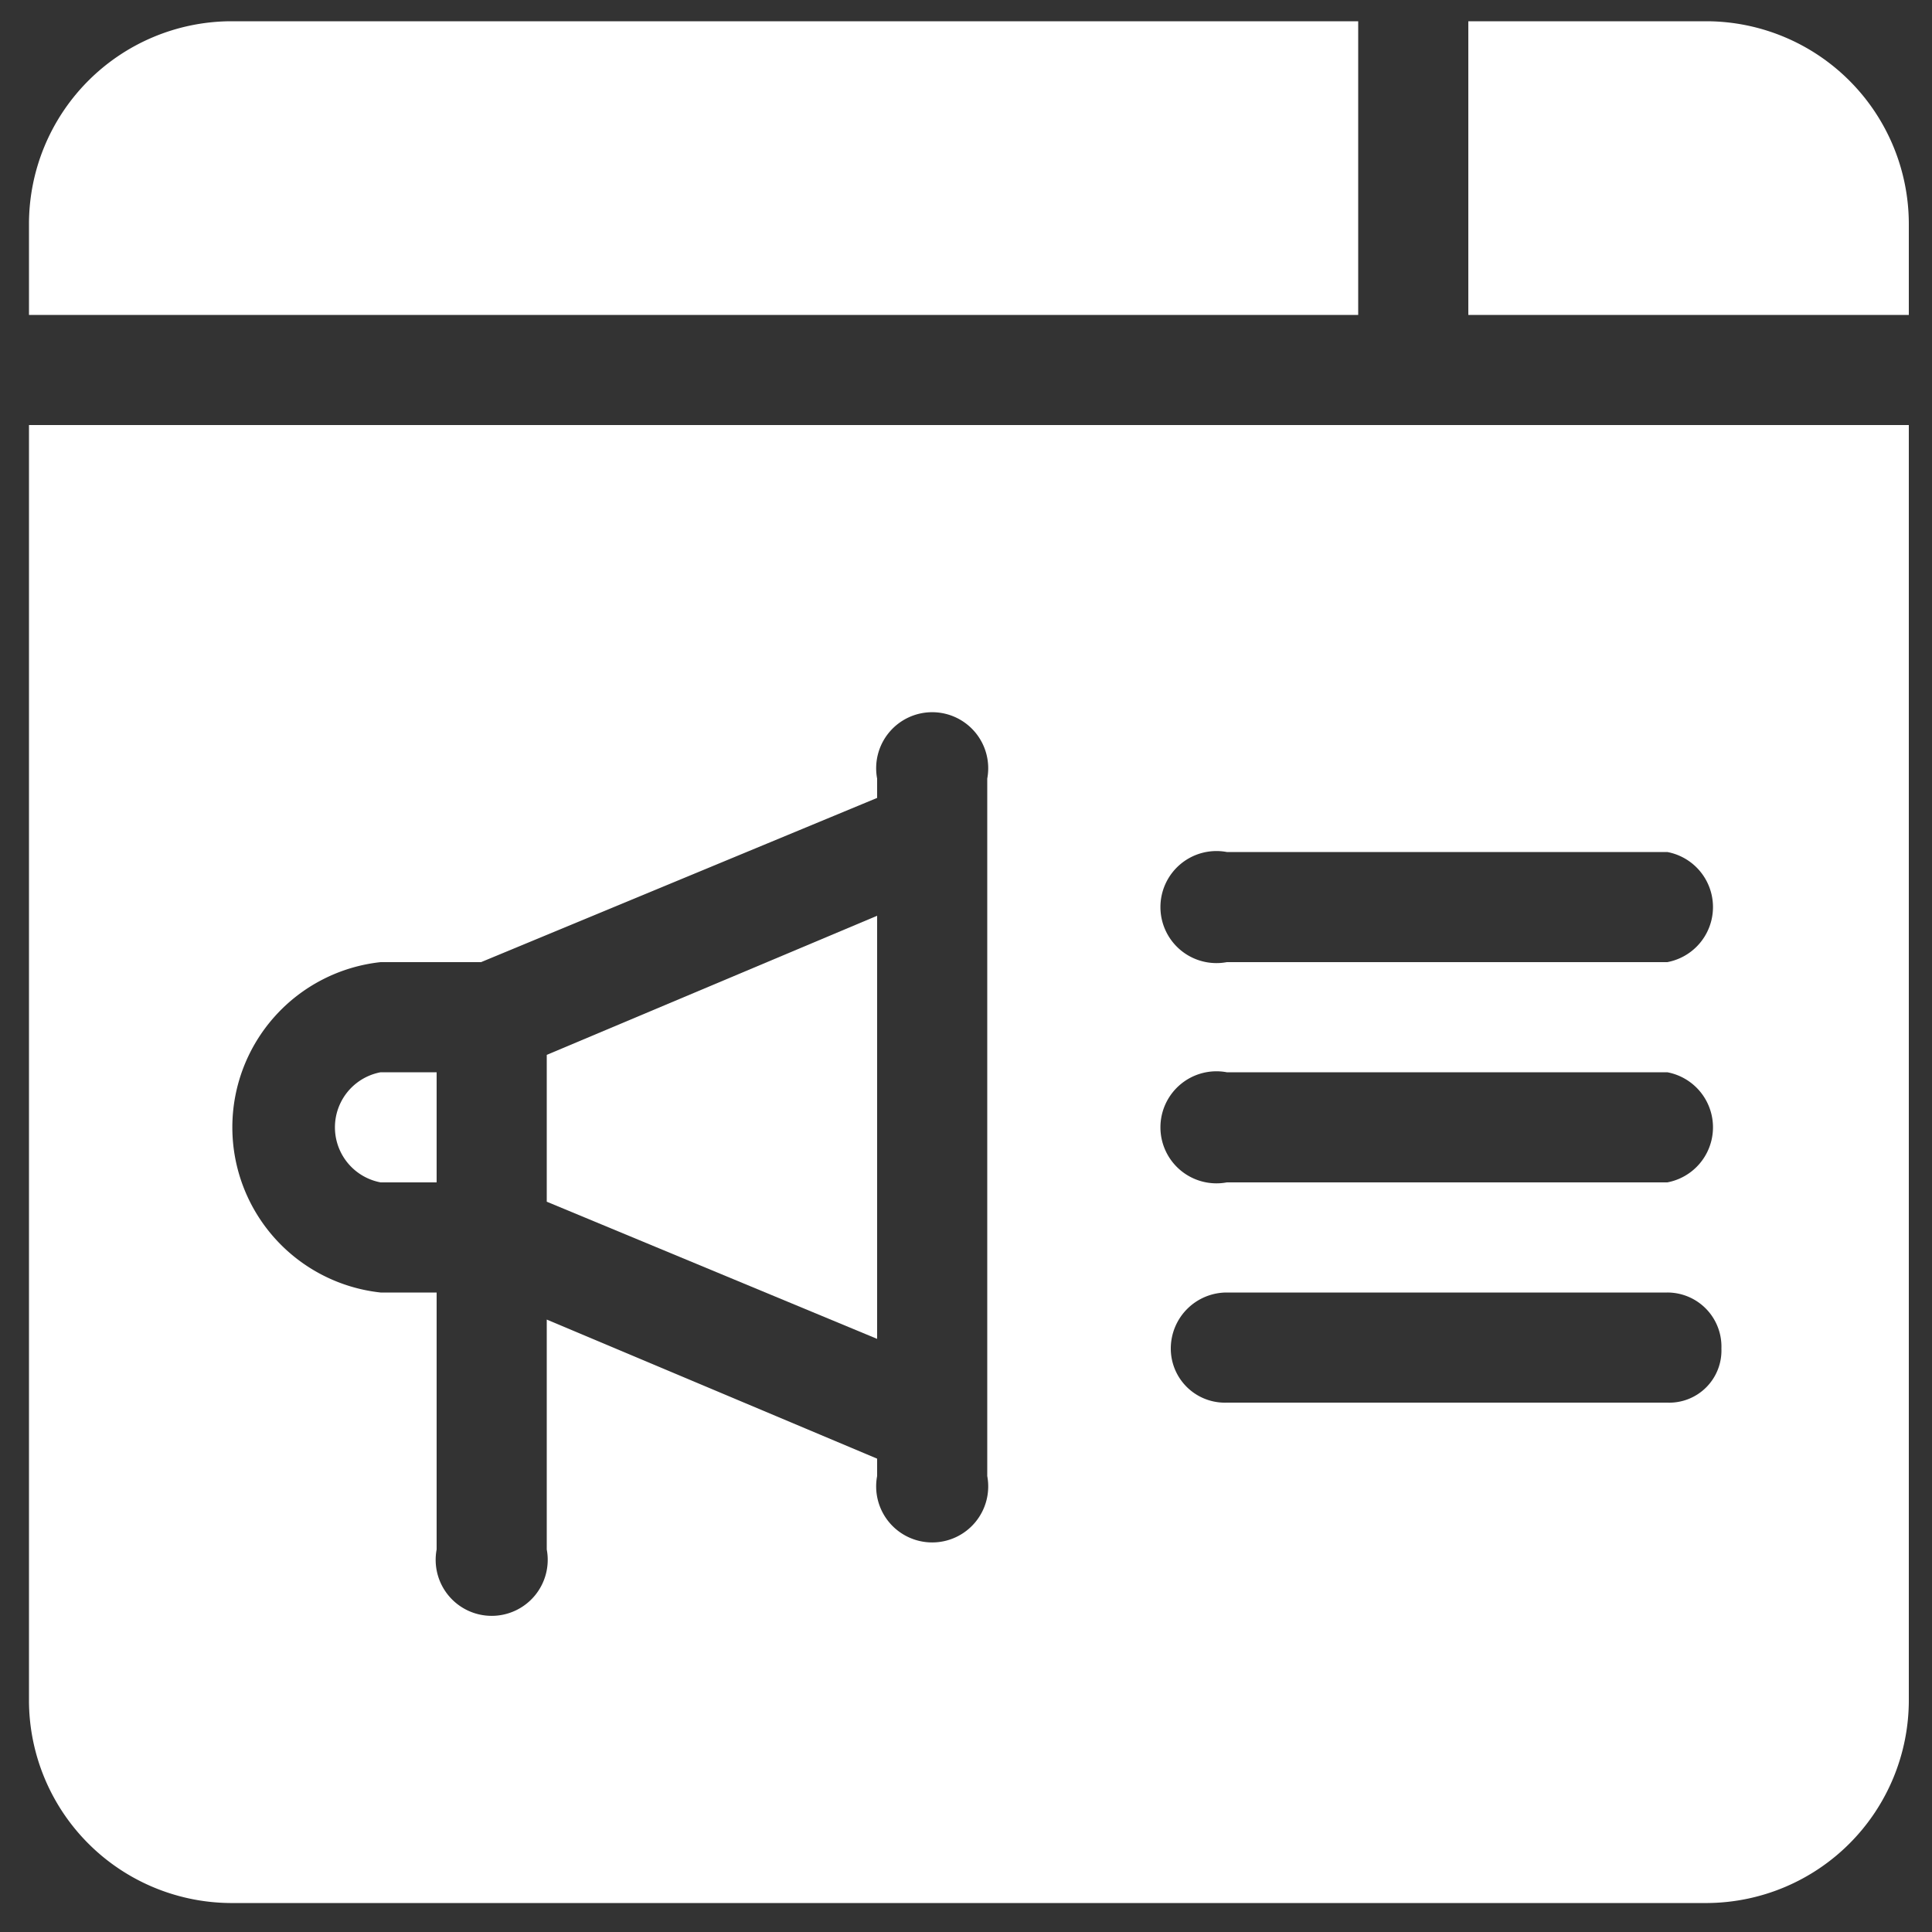 <svg xmlns="http://www.w3.org/2000/svg" viewBox="0 0 100 100"><rect x="0" y="0" width="100" height="100" fill="#333333" stroke="none"/><path d="M70.3,1.1H11.9A10.5,10.5,0,0,0,1.5,11.6v4.7H70.3Z" style="fill:#fff"/><path d="M88.4,1.1H76V16.3H98.8V11.6A10.5,10.5,0,0,0,88.4,1.1Z" style="fill:#fff"/><path d="M45.4,47.4,28.3,54.6v7.6l17.1,7.1Z" style="fill:#fff"/><path d="M19.7,61.2h2.9V55.5H19.7a2.9,2.9,0,0,0,0,5.7Z" style="fill:#fff"/><path d="M1.5,88A10.5,10.5,0,0,0,11.9,98.5H88.4A10.5,10.5,0,0,0,98.8,88V22H1.5Zm62-43.9H86.3a2.9,2.9,0,0,1,0,5.7H63.5a2.9,2.9,0,1,1,0-5.7Zm0,11.4H86.3a2.9,2.9,0,0,1,0,5.7H63.5a2.9,2.9,0,1,1,0-5.7Zm0,11.4H86.3a2.8,2.8,0,0,1,2.8,2.9,2.7,2.7,0,0,1-2.8,2.8H63.5a2.8,2.8,0,0,1-2.9-2.8A2.9,2.9,0,0,1,63.5,66.9ZM19.7,49.8h5.2l20.5-8.5v-1a2.9,2.9,0,1,1,5.7,0V76.4a2.9,2.9,0,1,1-5.7,0v-.9L28.3,68.3V80.2a2.9,2.9,0,1,1-5.7,0V66.9H19.7a8.6,8.6,0,0,1,0-17.1Z" style="fill:#fff"/></svg>